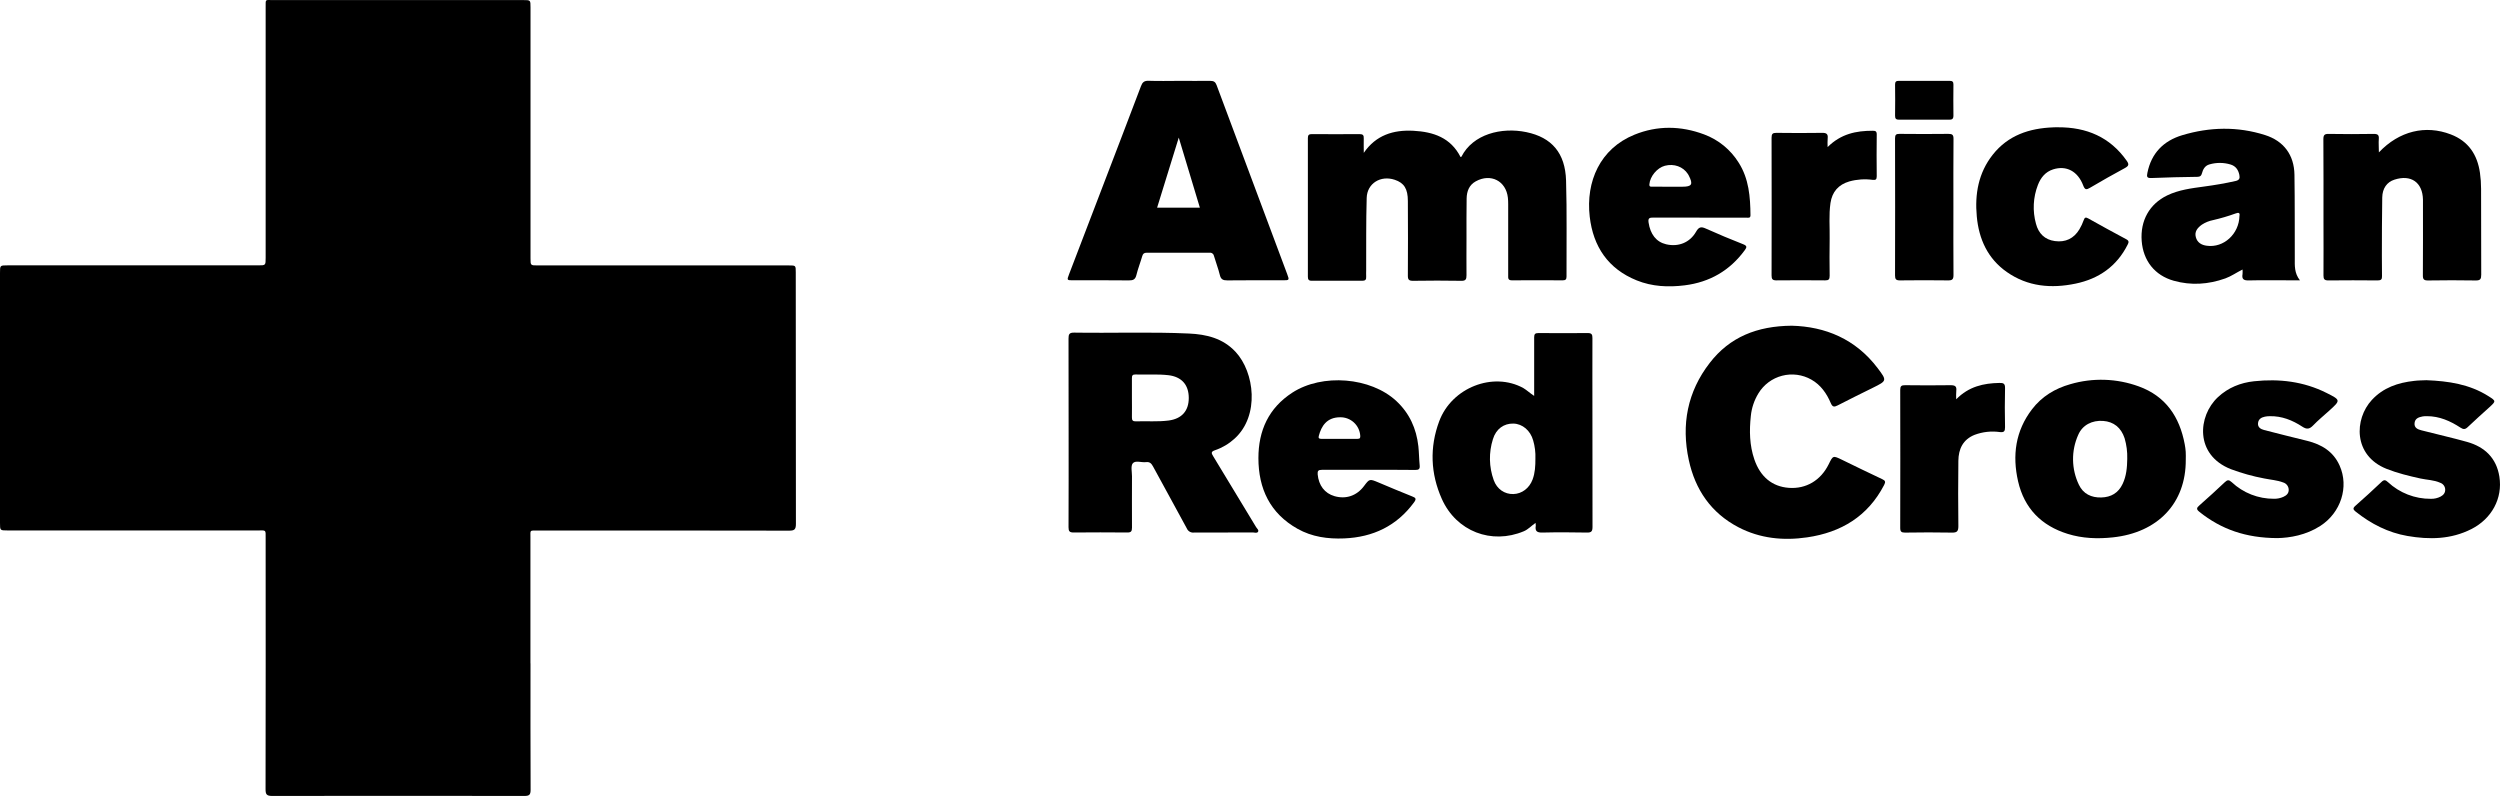 <svg width="291" height="93" viewBox="0 0 291 93" fill="none" xmlns="http://www.w3.org/2000/svg">
<path d="M61.75 77.212C61.75 82.12 61.738 87.035 61.763 91.937C61.763 92.52 61.597 92.65 61.034 92.648C51.247 92.631 41.461 92.631 31.675 92.648C30.999 92.648 30.909 92.428 30.911 91.84C30.927 82.119 30.931 72.397 30.921 62.675C30.921 61.621 31.009 61.744 29.98 61.744C20.277 61.744 10.575 61.744 0.872 61.744C-3.17574e-07 61.744 0 61.744 0 60.86V31.76C0 30.888 4.76361e-07 30.888 0.882 30.888H30.055C30.921 30.888 30.922 30.888 30.922 30.007C30.922 20.286 30.922 10.564 30.922 0.841C30.922 -0.146 30.851 0.009 31.747 0.009C41.471 0.009 51.196 0.009 60.919 0.009C61.752 0.009 61.752 0.009 61.752 0.86C61.752 10.595 61.752 20.33 61.752 30.062C61.752 30.895 61.752 30.895 62.584 30.895H91.82C92.627 30.895 92.627 30.895 92.627 31.697C92.627 41.465 92.633 51.229 92.644 60.988C92.644 61.641 92.458 61.77 91.847 61.769C82.079 61.75 72.311 61.746 62.542 61.757C61.637 61.757 61.742 61.67 61.742 62.555C61.742 67.439 61.742 72.326 61.742 77.218L61.75 77.212Z" fill="black"/>
<path d="M158.745 17.793C160.16 15.722 162.191 15.099 164.522 15.222C166.853 15.345 168.865 16.029 170.007 18.276C170.049 18.262 170.098 18.262 170.11 18.242C171.442 15.61 174.772 14.779 177.666 15.38C180.625 15.995 182.195 17.811 182.29 21.016C182.4 24.739 182.326 28.465 182.343 32.192C182.343 32.513 182.235 32.631 181.912 32.63C179.935 32.621 177.957 32.616 175.979 32.63C175.52 32.63 175.551 32.367 175.553 32.065C175.553 29.297 175.553 26.529 175.553 23.76C175.555 23.511 175.543 23.262 175.518 23.014C175.303 21.056 173.52 20.147 171.778 21.108C171.001 21.536 170.731 22.273 170.716 23.106C170.69 24.646 170.701 26.186 170.7 27.726C170.7 29.161 170.685 30.598 170.7 32.033C170.7 32.491 170.623 32.7 170.092 32.686C168.219 32.653 166.344 32.658 164.471 32.686C164.001 32.686 163.871 32.551 163.875 32.087C163.895 29.193 163.891 26.301 163.875 23.407C163.875 21.97 163.435 21.288 162.343 20.925C160.71 20.38 159.133 21.339 159.083 23.032C159 25.84 159.036 28.65 159.023 31.459C159.023 31.709 159.008 31.959 159.023 32.208C159.048 32.551 158.92 32.684 158.56 32.681C156.604 32.67 154.648 32.67 152.691 32.681C152.323 32.681 152.236 32.53 152.236 32.198C152.236 26.82 152.236 21.441 152.236 16.061C152.236 15.705 152.368 15.608 152.713 15.61C154.561 15.624 156.409 15.624 158.259 15.61C158.647 15.61 158.758 15.743 158.74 16.109C158.723 16.671 158.745 17.238 158.745 17.793Z" fill="black"/>
<path d="M124.387 50.342C124.387 46.704 124.387 43.066 124.376 39.426C124.376 38.918 124.447 38.707 125.042 38.717C129.494 38.788 133.949 38.618 138.4 38.823C140.436 38.917 142.344 39.371 143.82 40.956C146.026 43.325 146.65 48.382 143.711 51.051C143.05 51.657 142.271 52.119 141.422 52.408C140.931 52.575 141.002 52.756 141.209 53.094C142.884 55.846 144.552 58.601 146.214 61.361C146.315 61.527 146.559 61.706 146.434 61.9C146.309 62.095 146.047 61.978 145.846 61.978C143.557 61.978 141.267 61.978 138.978 61.99C138.805 62.011 138.631 61.976 138.481 61.889C138.33 61.801 138.213 61.667 138.145 61.507C136.85 59.095 135.51 56.699 134.211 54.291C134.018 53.937 133.823 53.742 133.4 53.792C132.872 53.86 132.165 53.56 131.857 53.928C131.597 54.24 131.765 54.927 131.763 55.427C131.763 57.425 131.748 59.423 131.763 61.421C131.763 61.855 131.648 61.987 131.209 61.982C129.128 61.962 127.046 61.962 124.965 61.982C124.487 61.982 124.376 61.83 124.377 61.373C124.396 57.698 124.387 54.023 124.387 50.342ZM131.755 46.268C131.755 47.037 131.77 47.808 131.755 48.575C131.745 48.928 131.863 49.058 132.218 49.045C133.485 49.002 134.755 49.111 136.021 48.95C137.541 48.753 138.373 47.841 138.373 46.326C138.373 44.776 137.526 43.843 135.979 43.67C134.714 43.529 133.443 43.63 132.176 43.59C131.843 43.58 131.747 43.705 131.755 44.023C131.765 44.771 131.753 45.52 131.755 46.268Z" fill="black"/>
<path d="M137.256 9.413C138.463 9.413 139.672 9.426 140.879 9.413C141.269 9.413 141.47 9.526 141.61 9.904C144.343 17.235 147.083 24.569 149.829 31.905C150.097 32.623 150.088 32.626 149.293 32.626C147.148 32.626 145.004 32.611 142.859 32.638C142.36 32.638 142.113 32.523 141.99 32.012C141.81 31.266 141.524 30.548 141.312 29.809C141.303 29.749 141.283 29.691 141.252 29.638C141.22 29.586 141.179 29.541 141.13 29.504C141.082 29.468 141.026 29.441 140.967 29.427C140.908 29.412 140.846 29.409 140.786 29.418C138.351 29.427 135.915 29.427 133.478 29.418C133.175 29.418 133.041 29.524 132.956 29.816C132.744 30.553 132.456 31.273 132.276 32.017C132.151 32.528 131.9 32.645 131.405 32.639C129.241 32.611 127.076 32.628 124.912 32.626C124.179 32.626 124.173 32.626 124.442 31.915C125.774 28.442 127.104 24.97 128.43 21.499C129.892 17.678 131.361 13.86 132.807 10.034C132.974 9.581 133.184 9.386 133.698 9.404C134.877 9.449 136.069 9.413 137.256 9.413ZM137.208 16.018C136.334 18.848 135.516 21.496 134.686 24.176H139.666L137.208 16.018Z" fill="black"/>
<path d="M208.557 37.913C212.449 38.011 215.986 39.449 218.563 42.856C219.66 44.306 219.635 44.325 218.035 45.12C216.658 45.805 215.275 46.474 213.911 47.185C213.497 47.401 213.302 47.385 213.104 46.924C212.622 45.796 211.938 44.806 210.841 44.186C209.807 43.599 208.586 43.438 207.436 43.737C206.285 44.036 205.297 44.772 204.68 45.788C204.19 46.589 203.888 47.491 203.796 48.425C203.613 50.135 203.641 51.829 204.208 53.48C204.899 55.497 206.28 56.644 208.225 56.785C210.223 56.932 211.931 55.925 212.859 54.041C213.367 53.009 213.358 53.011 214.426 53.527C215.976 54.281 217.524 55.041 219.088 55.773C219.457 55.94 219.504 56.084 219.311 56.456C217.416 60.099 214.316 61.97 210.353 62.548C207.579 62.954 204.859 62.683 202.341 61.366C199.164 59.701 197.323 56.998 196.577 53.554C195.686 49.434 196.41 45.602 199.016 42.24C201.337 39.233 204.524 37.946 208.557 37.913Z" fill="black"/>
<path d="M178.577 46.083V43.262C178.577 41.93 178.588 40.598 178.577 39.266C178.577 38.89 178.683 38.767 179.076 38.767C180.991 38.783 182.906 38.787 184.819 38.767C185.283 38.767 185.36 38.947 185.358 39.355C185.345 42.308 185.358 45.264 185.358 48.217C185.358 52.586 185.358 56.955 185.368 61.324C185.368 61.834 185.25 62.005 184.717 61.99C182.992 61.959 181.262 61.947 179.537 61.99C178.89 62.009 178.66 61.81 178.765 61.188C178.767 61.08 178.759 60.972 178.74 60.866C178.254 61.199 177.891 61.619 177.374 61.837C173.62 63.419 169.519 61.862 167.827 58.072C166.515 55.13 166.392 52.062 167.526 49.028C168.993 45.105 173.8 43.247 177.306 45.164C177.717 45.408 178.072 45.753 178.577 46.083ZM178.721 53.376C178.748 52.665 178.661 51.955 178.463 51.273C178.14 50.107 177.213 49.333 176.166 49.305C175.065 49.275 174.139 49.917 173.776 51.119C173.283 52.677 173.316 54.353 173.87 55.89C174.249 56.937 175.14 57.535 176.149 57.508C177.158 57.481 178.016 56.822 178.392 55.818C178.682 55.045 178.723 54.24 178.721 53.369V53.376Z" fill="black"/>
<path d="M276.902 17.738C279.269 15.24 282.331 14.516 285.272 15.645C287.336 16.437 288.362 18.006 288.667 20.115C288.755 20.733 288.798 21.356 288.798 21.98C288.81 25.31 288.798 28.64 288.815 31.97C288.815 32.47 288.715 32.656 288.174 32.646C286.321 32.613 284.467 32.618 282.614 32.646C282.146 32.646 282.018 32.516 282.022 32.05C282.043 29.283 282.033 26.514 282.033 23.745C282.033 23.579 282.033 23.412 282.033 23.246C281.993 21.228 280.645 20.28 278.703 20.915C277.844 21.194 277.313 21.914 277.293 22.984C277.251 25.259 277.258 27.536 277.25 29.811C277.25 30.59 277.25 31.367 277.265 32.142C277.276 32.513 277.163 32.641 276.765 32.641C274.849 32.621 272.933 32.621 271.018 32.641C270.581 32.641 270.448 32.506 270.453 32.072C270.471 29.949 270.453 27.824 270.453 25.701C270.453 22.538 270.463 19.375 270.441 16.211C270.441 15.725 270.563 15.577 271.062 15.587C272.811 15.617 274.56 15.617 276.309 15.587C276.79 15.587 276.928 15.726 276.892 16.184C276.855 16.642 276.902 17.128 276.902 17.738Z" fill="black"/>
<path d="M254.424 53.507C254.454 58.597 251.151 61.998 245.932 62.551C244.158 62.741 242.393 62.676 240.684 62.145C237.624 61.196 235.628 59.18 234.905 56.028C234.216 53.009 234.597 50.16 236.529 47.638C237.669 46.148 239.206 45.219 240.989 44.718C243.604 43.952 246.395 44.043 248.954 44.977C252.095 46.118 253.706 48.522 254.301 51.707C254.357 51.993 254.395 52.281 254.416 52.571C254.441 52.881 254.424 53.202 254.424 53.507ZM247.611 53.407C247.636 52.597 247.532 51.787 247.303 51.01C246.893 49.772 246.037 49.085 244.805 48.995C243.52 48.902 242.393 49.471 241.902 50.625C241.493 51.54 241.288 52.534 241.303 53.536C241.317 54.539 241.55 55.526 241.985 56.429C242.484 57.485 243.433 57.939 244.595 57.906C245.731 57.874 246.58 57.378 247.076 56.324C247.514 55.397 247.597 54.411 247.612 53.407H247.611Z" fill="black"/>
<path d="M267.711 32.628H266.347C264.829 32.628 263.307 32.601 261.788 32.641C261.211 32.656 260.918 32.535 261.031 31.904C261.044 31.726 261.044 31.548 261.031 31.371C260.322 31.725 259.717 32.157 259.033 32.405C257.056 33.112 255.037 33.246 253.025 32.679C250.814 32.058 249.469 30.349 249.293 28.051C249.111 25.685 250.198 23.742 252.261 22.746C253.615 22.092 255.092 21.914 256.545 21.715C257.782 21.549 259.009 21.344 260.228 21.066C260.651 20.968 260.746 20.761 260.661 20.362C260.536 19.764 260.242 19.333 259.637 19.148C258.835 18.906 257.979 18.903 257.175 19.138C256.657 19.283 256.427 19.706 256.301 20.187C256.227 20.467 256.099 20.578 255.786 20.583C253.996 20.61 252.206 20.643 250.42 20.723C249.869 20.748 249.874 20.538 249.957 20.12C250.415 17.828 251.837 16.392 254.009 15.738C257.21 14.776 260.446 14.703 263.652 15.72C265.831 16.411 267.04 18.041 267.075 20.338C267.125 23.585 267.1 26.832 267.113 30.079C267.111 30.926 267.05 31.79 267.711 32.628ZM260.673 25.135C260.746 24.766 260.581 24.712 260.232 24.844C259.376 25.155 258.501 25.413 257.614 25.618C257.145 25.708 256.699 25.889 256.299 26.149C255.799 26.511 255.416 26.947 255.595 27.606C255.761 28.234 256.249 28.527 256.878 28.605C258.828 28.873 260.628 27.243 260.673 25.134V25.135Z" fill="black"/>
<path d="M197.814 25.327C196.026 25.327 194.236 25.337 192.448 25.327C192.02 25.327 191.813 25.369 191.893 25.898C192.098 27.267 192.784 28.161 193.938 28.434C195.348 28.767 196.688 28.252 197.416 26.982C197.729 26.434 197.986 26.346 198.545 26.599C199.988 27.246 201.442 27.857 202.907 28.43C203.383 28.617 203.337 28.785 203.092 29.12C201.35 31.499 199.011 32.848 196.099 33.212C194.194 33.45 192.31 33.362 190.515 32.638C187.185 31.293 185.445 28.709 185.043 25.215C184.576 21.131 186.246 17.303 190.253 15.677C192.917 14.593 195.658 14.636 198.353 15.643C200.027 16.263 201.446 17.423 202.386 18.94C203.578 20.815 203.735 22.923 203.756 25.059C203.756 25.437 203.455 25.332 203.257 25.334C201.447 25.334 199.637 25.334 197.827 25.334L197.814 25.327ZM194.386 21.734H195.816C196.945 21.734 197.101 21.461 196.57 20.425C196.542 20.368 196.509 20.312 196.474 20.259C195.916 19.399 194.855 19.018 193.796 19.293C192.886 19.531 192.055 20.54 191.988 21.457C191.967 21.774 192.165 21.727 192.341 21.729C193.02 21.734 193.703 21.734 194.386 21.734Z" fill="black"/>
<path d="M159.309 54.688C157.498 54.688 155.688 54.699 153.876 54.688C153.462 54.688 153.343 54.799 153.377 55.215C153.498 56.504 154.187 57.42 155.338 57.753C156.67 58.136 157.924 57.708 158.763 56.587C159.411 55.725 159.411 55.723 160.453 56.158C161.757 56.7 163.052 57.265 164.367 57.778C164.812 57.944 164.89 58.072 164.587 58.484C162.569 61.229 159.814 62.53 156.464 62.671C154.564 62.751 152.712 62.496 151.034 61.552C147.835 59.754 146.484 56.89 146.479 53.324C146.479 50.12 147.667 47.496 150.423 45.706C153.919 43.442 159.552 43.903 162.536 46.681C164.066 48.106 164.867 49.887 165.097 51.942C165.178 52.684 165.178 53.441 165.251 54.18C165.291 54.601 165.14 54.704 164.737 54.701C162.93 54.676 161.121 54.688 159.309 54.688ZM155.996 48.57C154.436 48.57 153.801 49.603 153.506 50.748C153.445 50.986 153.526 51.081 153.781 51.081C155.193 51.081 156.606 51.081 158.019 51.081C158.308 51.081 158.352 50.968 158.332 50.7C158.288 50.114 158.021 49.567 157.587 49.171C157.152 48.775 156.583 48.56 155.996 48.57V48.57Z" fill="black"/>
<path d="M265.108 62.635C261.39 62.625 258.54 61.596 256.026 59.593C255.643 59.288 255.654 59.126 256.026 58.812C257.025 57.939 258.005 57.033 258.974 56.123C259.271 55.845 259.441 55.823 259.77 56.123C261.103 57.376 262.866 58.069 264.695 58.057C265.07 58.064 265.442 57.988 265.784 57.834C266.151 57.668 266.424 57.423 266.405 56.99C266.399 56.801 266.333 56.619 266.217 56.47C266.102 56.321 265.942 56.211 265.761 56.158C265.055 55.888 264.301 55.845 263.57 55.695C262.243 55.447 260.94 55.084 259.675 54.611C255.448 52.946 255.818 48.419 258.167 46.229C259.357 45.12 260.798 44.546 262.374 44.378C265.3 44.066 268.145 44.399 270.811 45.738C272.476 46.571 272.459 46.591 271.124 47.801C270.491 48.374 269.829 48.915 269.239 49.528C268.823 49.959 268.505 50.002 267.992 49.666C266.848 48.915 265.6 48.412 264.194 48.444C264.007 48.444 263.82 48.463 263.636 48.499C263.224 48.585 262.882 48.78 262.834 49.248C262.784 49.747 263.155 49.954 263.545 50.055C265.21 50.49 266.875 50.898 268.555 51.314C270.235 51.73 271.6 52.556 272.329 54.188C273.448 56.685 272.469 59.682 270.083 61.219C268.41 62.298 266.542 62.603 265.108 62.635Z" fill="black"/>
<path d="M282.443 44.256C284.992 44.355 287.463 44.721 289.665 46.119C290.546 46.679 290.541 46.692 289.772 47.398C288.928 48.171 288.064 48.922 287.241 49.716C286.936 50.009 286.725 49.991 286.395 49.774C285.213 49.003 283.949 48.442 282.499 48.442C282.332 48.435 282.165 48.445 282 48.472C281.56 48.56 281.122 48.685 281.057 49.226C280.987 49.806 281.427 49.979 281.858 50.09C283.626 50.548 285.411 50.945 287.17 51.439C289.219 52.015 290.583 53.312 290.927 55.477C291.329 58.008 290.038 60.385 287.664 61.587C285.29 62.789 282.782 62.828 280.235 62.388C277.972 61.997 275.992 60.978 274.204 59.558C273.886 59.303 273.853 59.153 274.171 58.872C275.2 57.963 276.217 57.04 277.21 56.094C277.513 55.805 277.677 55.863 277.954 56.116C279.309 57.379 281.096 58.076 282.949 58.062C283.346 58.073 283.74 57.983 284.093 57.799C284.426 57.621 284.645 57.353 284.62 56.95C284.61 56.782 284.55 56.621 284.449 56.488C284.347 56.354 284.208 56.253 284.049 56.198C283.317 55.865 282.513 55.865 281.743 55.698C280.411 55.402 279.079 55.086 277.794 54.574C273.891 53.016 274.031 48.773 276.079 46.559C277.411 45.114 279.134 44.539 281.022 44.334C281.492 44.275 281.971 44.278 282.443 44.256Z" fill="black"/>
<path d="M239.562 14.816C242.869 14.802 245.605 15.948 247.554 18.72C247.842 19.13 247.789 19.311 247.354 19.553C245.984 20.293 244.628 21.059 243.287 21.852C242.851 22.11 242.686 22.113 242.483 21.582C241.848 19.917 240.51 19.23 238.986 19.714C238.08 20.004 237.544 20.677 237.215 21.519C236.653 22.965 236.573 24.554 236.988 26.049C237.281 27.168 238.009 27.906 239.193 28.062C240.425 28.229 241.397 27.766 242.043 26.694C242.245 26.355 242.412 25.997 242.543 25.625C242.652 25.314 242.764 25.252 243.064 25.42C244.532 26.243 246.006 27.055 247.493 27.846C247.826 28.024 247.807 28.187 247.659 28.475C246.392 31 244.304 32.451 241.597 33.014C238.766 33.604 236.034 33.369 233.595 31.662C231.364 30.1 230.336 27.823 230.098 25.189C229.854 22.59 230.29 20.115 231.958 18.004C233.745 15.743 236.214 14.931 238.988 14.824C239.186 14.809 239.374 14.816 239.562 14.816Z" fill="black"/>
<path d="M212.734 17.118C214.289 15.575 216.064 15.219 217.969 15.22C218.29 15.22 218.457 15.264 218.452 15.652C218.432 17.273 218.432 18.895 218.452 20.517C218.452 20.89 218.33 20.978 217.98 20.936C217.071 20.811 216.145 20.873 215.26 21.119C214.006 21.487 213.262 22.315 213.067 23.632C212.867 25.019 212.995 26.414 212.972 27.804C212.949 29.24 212.954 30.675 212.972 32.11C212.972 32.521 212.849 32.639 212.444 32.635C210.551 32.616 208.658 32.616 206.765 32.635C206.32 32.635 206.211 32.485 206.211 32.06C206.224 26.715 206.224 21.37 206.211 16.024C206.211 15.587 206.335 15.46 206.772 15.465C208.54 15.488 210.308 15.493 212.076 15.465C212.576 15.455 212.806 15.577 212.742 16.109C212.721 16.445 212.718 16.782 212.734 17.118Z" fill="black"/>
<path d="M227.701 46.477C229.176 44.979 230.891 44.608 232.731 44.574C233.18 44.566 233.397 44.628 233.387 45.169C233.348 46.687 233.357 48.207 233.387 49.726C233.387 50.189 233.282 50.349 232.792 50.294C231.8 50.152 230.788 50.262 229.849 50.613C228.482 51.158 227.972 52.268 227.954 53.632C227.922 56.172 227.922 58.711 227.954 61.249C227.954 61.872 227.769 62.007 227.183 61.995C225.371 61.957 223.56 61.969 221.748 61.995C221.32 61.995 221.184 61.885 221.186 61.441C221.199 56.092 221.199 50.742 221.186 45.392C221.186 44.951 221.315 44.831 221.75 44.837C223.515 44.859 225.281 44.864 227.046 44.837C227.559 44.837 227.777 44.957 227.712 45.49C227.69 45.819 227.686 46.148 227.701 46.477V46.477Z" fill="black"/>
<path d="M227.376 24.148C227.376 26.767 227.364 29.388 227.386 32.008C227.386 32.498 227.255 32.646 226.76 32.638C224.889 32.611 223.017 32.616 221.144 32.638C220.709 32.638 220.583 32.505 220.583 32.07C220.596 26.742 220.596 21.419 220.583 16.099C220.583 15.683 220.711 15.578 221.112 15.583C223.005 15.602 224.899 15.607 226.79 15.583C227.25 15.583 227.391 15.691 227.388 16.168C227.364 18.823 227.376 21.486 227.376 24.148Z" fill="black"/>
<path d="M223.984 13.933C223.007 13.933 222.03 13.922 221.052 13.933C220.704 13.933 220.581 13.818 220.586 13.464C220.603 12.258 220.603 11.053 220.586 9.847C220.586 9.514 220.701 9.409 221.021 9.411C222.995 9.419 224.97 9.419 226.945 9.411C227.268 9.411 227.384 9.519 227.379 9.844C227.368 11.05 227.363 12.255 227.379 13.46C227.379 13.87 227.2 13.938 226.85 13.933C225.898 13.922 224.94 13.933 223.984 13.933Z" fill="black"/>
</svg>
